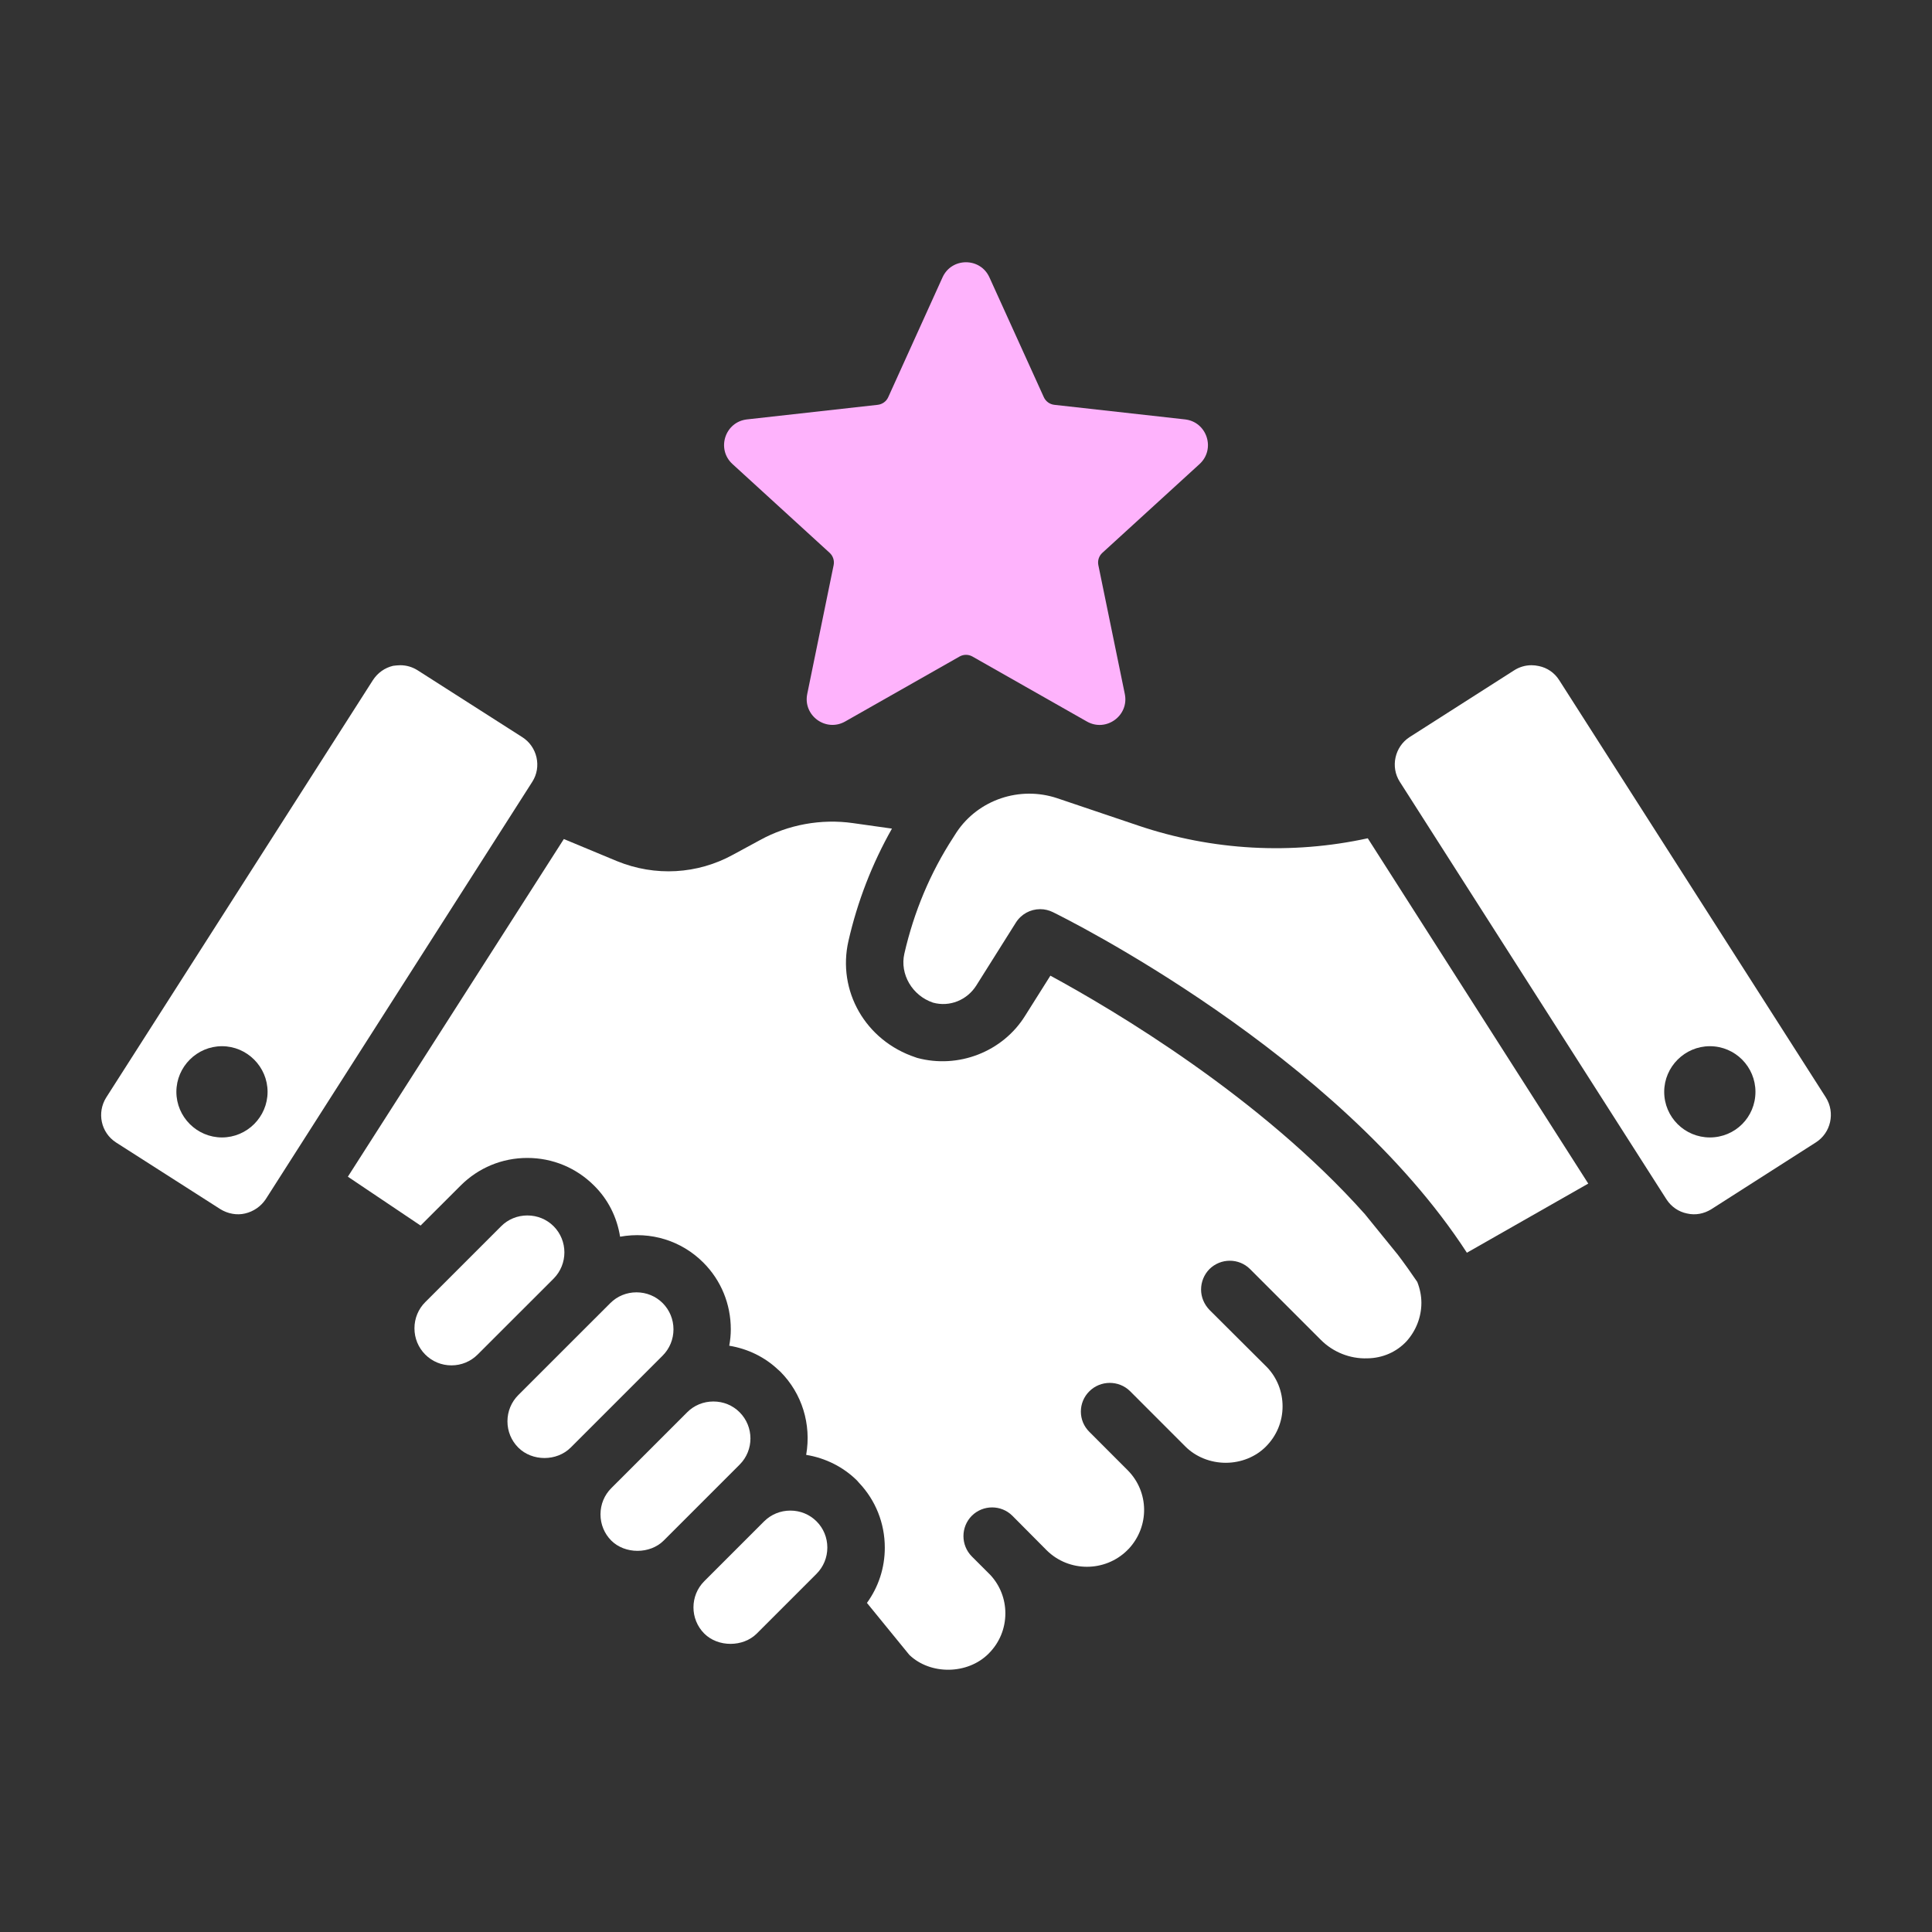 <?xml version="1.0" encoding="UTF-8" standalone="no"?><!DOCTYPE svg PUBLIC "-//W3C//DTD SVG 1.1//EN" "http://www.w3.org/Graphics/SVG/1.1/DTD/svg11.dtd"><svg width="100%" height="100%" viewBox="0 0 300 300" version="1.1" xmlns="http://www.w3.org/2000/svg" xmlns:xlink="http://www.w3.org/1999/xlink" xml:space="preserve" xmlns:serif="http://www.serif.com/" style="fill-rule:evenodd;clip-rule:evenodd;stroke-linejoin:round;stroke-miterlimit:2;"><rect x="0" y="0" width="300" height="300" fill="#333333" stroke="none"/><path d="M217.028,194.801l-5.094,-6.275c-16.213,-18.2 -38.985,-31.681 -48.831,-37.024l-3.927,6.233c-3.474,5.587 -10.368,8.269 -16.775,6.532l-0.25,-0.09c-7.769,-2.585 -12.175,-10.327 -10.403,-18.067c1.397,-6.123 3.663,-11.981 6.755,-17.443l-6.06,-0.855c-4.92,-0.702 -10.048,0.229 -14.426,2.634l-4.176,2.265c-5.546,3.051 -12.113,3.426 -18.033,1.008l-8.256,-3.433l-33.536,52.431l11.292,7.588l6.213,-6.205c2.772,-2.773 6.449,-4.295 10.361,-4.295c3.912,0 7.595,1.522 10.368,4.295c2.161,2.133 3.544,4.864 4.037,7.935c4.746,-0.854 9.514,0.605 12.926,4.017c2.751,2.752 4.266,6.435 4.266,10.368c0,0.841 -0.083,1.696 -0.243,2.543c2.926,0.487 5.532,1.772 7.616,3.746l0.007,-0l0.313,0.285c3.377,3.398 4.836,8.172 4.01,12.918c3.022,0.494 5.802,1.897 7.915,4.003l0.277,0.319c2.592,2.731 4.017,6.296 4.017,10.084c0,3.12 -0.959,6.073 -2.773,8.582l6.574,8.061c3.266,3.148 9.062,3.092 12.328,-0.195c1.675,-1.675 2.592,-3.891 2.592,-6.247c-0,-2.224 -0.827,-4.336 -2.328,-5.956l-2.877,-2.876c-1.737,-1.745 -1.737,-4.58 0,-6.324c1.737,-1.723 4.559,-1.723 6.289,-0l5.33,5.365c3.447,3.419 9.068,3.412 12.522,-0.007c0,-0.021 0.118,-0.132 0.209,-0.209c3.259,-3.495 3.189,-8.853 -0.153,-12.216l-5.956,-5.963c-0.847,-0.84 -1.313,-1.959 -1.313,-3.141c-0,-1.188 0.466,-2.307 1.313,-3.148c1.731,-1.73 4.566,-1.744 6.31,-0.041l8.617,8.624c1.605,1.598 3.884,2.515 6.26,2.515l0.021,0c2.364,-0.007 4.629,-0.924 6.207,-2.515c1.674,-1.675 2.592,-3.892 2.592,-6.248c-0,-2.279 -0.848,-4.419 -2.385,-6.045l-8.97,-8.937c-0.848,-0.889 -1.3,-2.001 -1.3,-3.162c0,-1.181 0.473,-2.328 1.293,-3.162c1.751,-1.737 4.586,-1.744 6.323,0l11,11.001c1.87,1.869 4.483,2.939 7.186,2.849c2.369,-0.028 4.545,-0.973 6.115,-2.662c1.473,-1.653 2.294,-3.766 2.294,-5.955c-0,-1.077 -0.216,-2.175 -0.641,-3.252c-0.965,-1.425 -1.993,-2.87 -3.042,-4.253Z" style="fill:#fff;fill-rule:nonzero;"/><path d="M176.765,128.201l-12.62,-4.26c-5.809,-1.931 -12.216,0.23 -15.594,5.268l-0.549,0.861c-3.544,5.455 -6.087,11.515 -7.574,18.012c-0.73,3.19 1.23,6.533 4.461,7.61c2.55,0.702 5.281,-0.375 6.727,-2.69l6.129,-9.742c0.827,-1.307 2.237,-2.085 3.78,-2.085c0.681,0 1.348,0.16 1.96,0.459c1.807,0.882 44.168,21.889 64.293,52.889l18.846,-10.736l-34.238,-53.619c-11.849,2.585 -24.156,1.904 -35.621,-1.967Z" style="fill:#fff;fill-rule:nonzero;"/><path d="M122.728,234.564c-1.549,-0 -2.995,0.597 -4.079,1.674l-9.291,9.291c-2.237,2.238 -2.237,5.893 0.007,8.138c2.134,2.126 6.011,2.119 8.138,-0l9.291,-9.291c1.077,-1.084 1.674,-2.53 1.674,-4.072c0,-1.543 -0.597,-2.988 -1.674,-4.066c-1.077,-1.077 -2.523,-1.674 -4.066,-1.674Z" style="fill:#fff;fill-rule:nonzero;"/><path d="M114.848,219.297c-1.077,-1.084 -2.522,-1.675 -4.072,-1.675c-1.543,-0 -2.988,0.591 -4.065,1.668l-11.793,11.792c-1.077,1.077 -1.674,2.523 -1.674,4.065c-0,1.543 0.597,2.989 1.674,4.073c2.134,2.126 6.011,2.126 8.138,-0l11.792,-11.793c2.245,-2.238 2.238,-5.893 0,-8.13Z" style="fill:#fff;fill-rule:nonzero;"/><path d="M104.577,206.42c0,-1.543 -0.597,-2.988 -1.674,-4.072c-1.084,-1.084 -2.53,-1.675 -4.072,-1.675c-1.536,0 -2.982,0.591 -4.066,1.675l-14.294,14.287c-1.077,1.084 -1.675,2.53 -1.675,4.072c0,1.543 0.598,2.988 1.682,4.072c2.161,2.162 5.969,2.162 8.137,0l14.288,-14.287c1.077,-1.084 1.674,-2.529 1.674,-4.072Z" style="fill:#fff;fill-rule:nonzero;"/><path d="M85.961,190.402c-1.084,-1.077 -2.53,-1.667 -4.072,-1.667c-1.543,-0 -2.988,0.59 -4.072,1.674l-11.786,11.786c-1.077,1.077 -1.675,2.522 -1.675,4.065c0,1.543 0.598,2.988 1.675,4.072c1.084,1.084 2.529,1.682 4.065,1.682l0.007,-0c1.536,-0 2.981,-0.598 4.065,-1.682l11.793,-11.785c2.238,-2.252 2.238,-5.9 -0,-8.145Z" style="fill:#fff;fill-rule:nonzero;"/><path d="M34.468,176.622c-3.891,0 -7.081,-3.189 -7.081,-7.081c0,-3.891 3.19,-7.087 7.081,-7.087c3.892,-0 7.081,3.196 7.081,7.087c0,3.892 -3.189,7.081 -7.081,7.081Zm46.608,-62.173l-16.219,-10.361c-0.834,-0.528 -1.752,-0.792 -2.711,-0.792c-0.354,-0 -0.701,0.048 -1.098,0.09c-1.306,0.306 -2.404,1.091 -3.147,2.231l-41.403,64.793c-1.487,2.363 -0.834,5.469 1.529,6.998l16.219,10.368c1.14,0.695 2.543,0.959 3.808,0.653c1.313,-0.306 2.446,-1.091 3.19,-2.189l41.409,-64.842c1.487,-2.314 0.785,-5.462 -1.577,-6.949Z" style="fill:#fff;fill-rule:nonzero;"/><path d="M265.504,176.622c-3.891,0 -7.088,-3.148 -7.088,-7.081c0,-3.891 3.197,-7.087 7.088,-7.087c3.933,-0 7.081,3.196 7.081,7.087c0,3.933 -3.148,7.081 -7.081,7.081Zm18.012,-6.212l-41.402,-64.793c-0.751,-1.182 -1.884,-1.925 -3.148,-2.189c-0.396,-0.084 -0.751,-0.132 -1.14,-0.132c-0.959,-0 -1.883,0.264 -2.71,0.792l-16.226,10.361c-2.315,1.487 -3.017,4.635 -1.529,6.949l41.41,64.842c0.743,1.14 1.876,1.925 3.189,2.189c1.314,0.306 2.627,0.042 3.76,-0.653l16.219,-10.368c2.363,-1.481 3.064,-4.635 1.577,-6.998Z" style="fill:#fff;fill-rule:nonzero;"/><path d="M168.773,112.038l-17.769,-10.09c-0.625,-0.355 -1.383,-0.355 -2.008,-0l-17.755,10.083c-2.988,1.695 -6.581,-0.911 -5.893,-4.274l4.1,-20.013c0.139,-0.695 -0.097,-1.418 -0.618,-1.897l-15.087,-13.787c-2.543,-2.321 -1.167,-6.553 2.252,-6.936l20.305,-2.265c0.709,-0.083 1.327,-0.528 1.619,-1.174l8.436,-18.617c1.418,-3.127 5.865,-3.127 7.283,-0l8.45,18.617c0.299,0.646 0.91,1.091 1.619,1.174l20.298,2.265c3.419,0.383 4.795,4.615 2.259,6.936l-15.093,13.787c-0.529,0.479 -0.765,1.209 -0.619,1.911l4.107,19.999c0.695,3.363 -2.905,5.976 -5.886,4.281Z" style="fill:#feb3fc;fill-rule:nonzero;"/></svg>